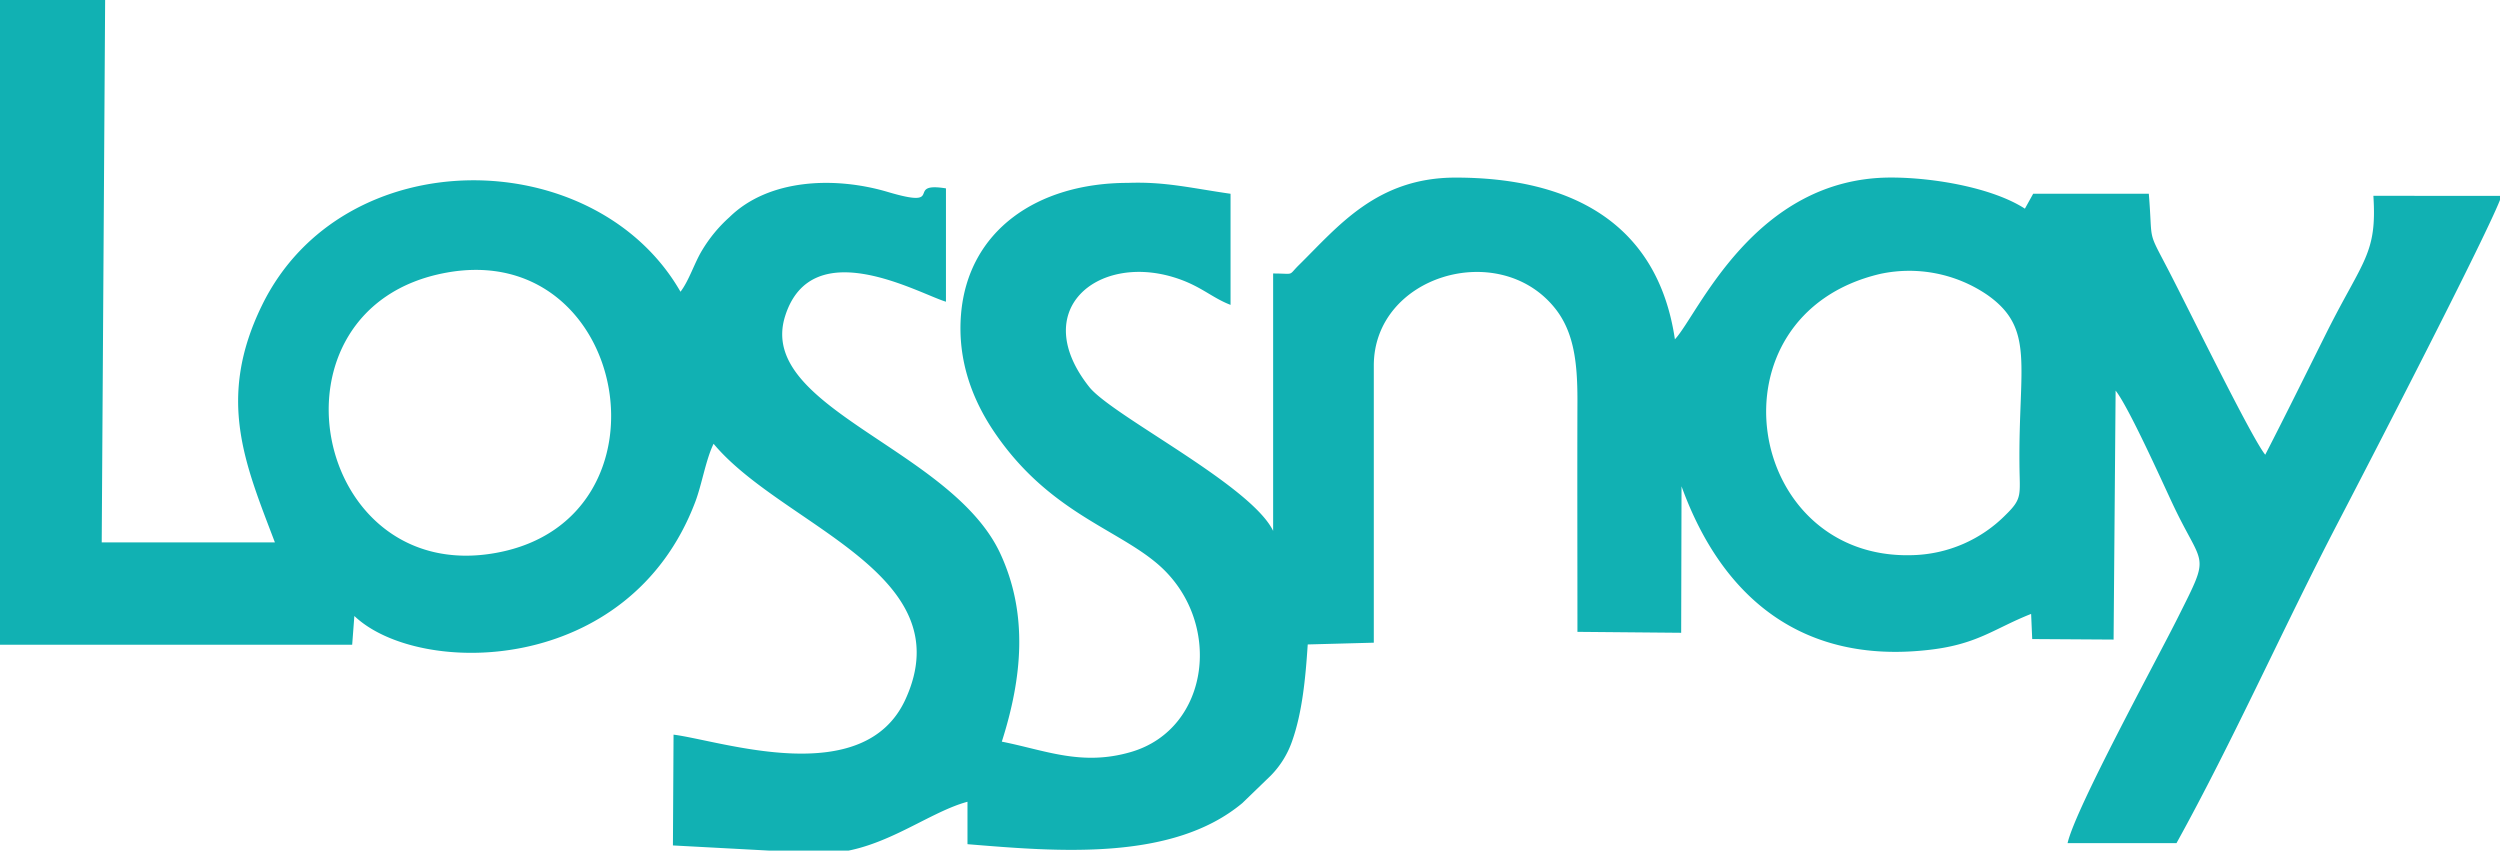 <?xml version="1.0" encoding="UTF-8"?> <svg xmlns="http://www.w3.org/2000/svg" id="Layer_1" data-name="Layer 1" viewBox="0 0 482 164"> <defs> <style>.cls-1{fill:#11b1b3;fill-rule:evenodd;}</style> </defs> <path class="cls-1" d="M482.29,37.77c-1.92,5.89-26.73,53.78-31.57,63.07-10.45,20.08-20.14,41.92-31.09,61.71h-21c1.51-6.67,17.12-35.19,21.28-43.52,6.44-12.86,4.91-9.17-1.14-22.12-2.1-4.49-8.42-18.52-10.88-21.6l-.39,48-15.69-.1-.21-4.85c-7.32,2.89-10.44,6-20.29,7-23.22,2.46-39.05-9.37-47.11-31.6L324.13,122l-20-.18c0-14.9-.05-29.81,0-44.71,0-7.34-.69-13.37-4.59-18-10.87-13-34.67-5.86-34.67,11.38v53.42l-12.74.34c-.42,6.48-1.05,13.09-3,18.61a17.78,17.78,0,0,1-4.12,6.67l-5.48,5.3c-13.54,11.31-35.76,9.34-53,7.93l0-8.18c-8.14,2.19-17.4,10.36-28.84,9.92L129.74,163l.12-21.36c9.26,1.18,36.69,10.75,44.72-6.82,11.13-24.34-23.79-33.42-37-49.26-1.5,3.06-2.25,7.82-3.53,11.2-12.77,33.71-53.36,33.78-65.73,22l-.42,5.55H-1.17l.83-3.15V-.21L20.27,0l-.66,104.57H53c-5.78-15.21-11.26-27.69-2.52-45.64,15.63-32.13,64.25-31.41,80.72-2.68,1.65-2.15,2.71-5.62,4.17-8a27.52,27.52,0,0,1,5.27-6.38C148.22,34.43,161,34,171.13,37c11.51,3.42,3.08-2,11.25-.68V58.17c-5.14-1.52-25.85-13.47-31,2.75-5.63,17.73,32.06,25.54,41.47,45.79,5.43,11.69,4.22,24,.3,36.28,8.39,1.66,15.39,4.77,24.88,2,15.36-4.46,17.86-25.34,5.19-36.23-8.07-6.93-21.25-10.13-31.68-25.7-3.92-5.86-7-13.45-6.25-22.49,1.35-16.1,14.68-25.31,32.19-25.31,7.08-.27,12.14,1,19.77,2.1V58.78c-3.74-1.43-5.85-3.79-11.08-5.36C211.44,49,198.32,59.84,210,74.6c4.35,5.5,31.22,18.93,35.46,27.76l0-49.63c4.3,0,2.76.55,5-1.66,7.48-7.36,14.94-16.83,30.17-16.83,21.69,0,38.92,8.33,42.29,31.18,4.4-4.64,15.23-31.19,41.67-31.19,8.35,0,19.63,2,25.81,6l1.6-2.88h22.29c.8,9.72-.4,6.7,3.71,14.6,3.79,7.27,16.2,32.69,18.74,35.72,3.91-7.59,7.94-15.77,11.95-23.8,7-13.89,9.61-15,8.9-26.12ZM86,52.58c35.32-6.52,45,47.53,9.72,54-35.63,6.58-46-47.33-9.72-54m276.45.24c-33.74,8-26.15,55.32,6.37,54.21a26.21,26.21,0,0,0,17.94-7.83c3.2-3.13,2.64-3.78,2.59-9.61-.18-19.2,3-26.23-6.15-32.7a26.69,26.69,0,0,0-20.75-4.07"></path> </svg> 